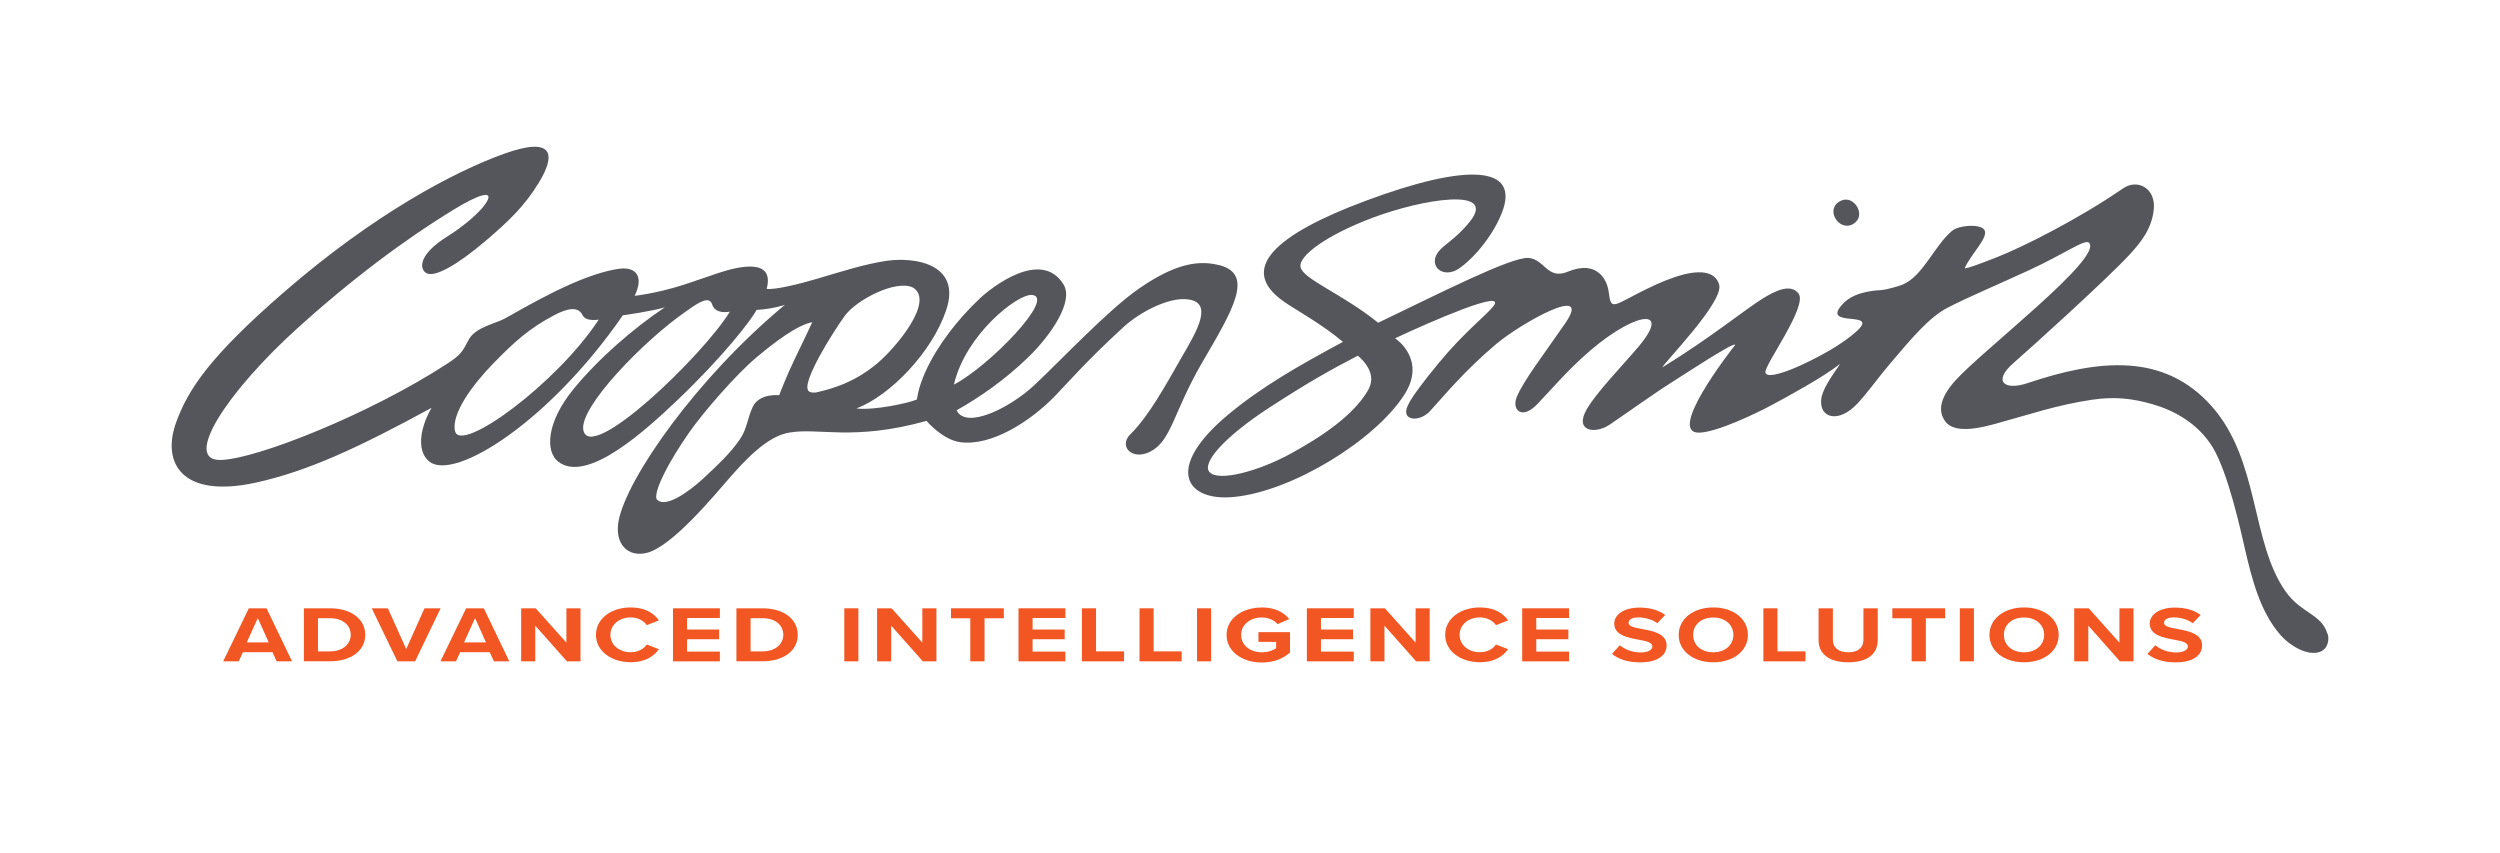 <?xml version="1.0" encoding="UTF-8"?><svg id="Layer_1" xmlns="http://www.w3.org/2000/svg" viewBox="0 0 346 118"><defs><style>.cls-1{fill:#f15623;}.cls-2{fill:#54565b;}</style></defs><path class="cls-2" d="M256.43,31.03c2.01-1.11.21-4.08-1.6-3.27-2.39,1.06-.36,4.35,1.6,3.27"/><path class="cls-2" d="M142.8,40.82c3.46.24-5.95,9.91-10.78,12.41,1.61-6.94,8.78-12.54,10.78-12.41M112.93,54.32s-.98.13-1.12-.36c-.64-1.35,3.21-7.6,5.1-10.24,1.57-2.19,7.09-5.08,9.45-3.92,3.05,1.88-2.39,8.37-5.03,10.56-3.03,2.51-5.94,3.41-8.4,3.96M109.83,50.03c-.85,1.72-2,4.67-2,4.67,0,0-2.74-.33-3.66,1.63-.71,1.5-.78,2.99-1.7,4.36-1.32,1.99-3.17,3.7-5.18,5.57-2.01,1.86-5.4,4.26-6.45,2.76-.26-1.33,1.78-5.21,4.6-9.25,1.75-2.5,6.3-7.85,9.33-10.37,2.39-2,5.54-4.42,7.65-4.81,0,0-1.36,2.93-2.6,5.45M80.73,59.49c-.55-3.17,8.38-12.34,14.07-16.29,1.37-.95,3.32-2.49,3.76-1.07.45,1.46,2.46,1,2.46,1-3.79,6.16-19.44,21.18-20.29,16.36M62.96,59.64c-.47-2.39,2.33-6.29,5.38-9.41,2.87-2.94,4.9-4.77,8.33-6.59,1.81-.96,3.34-1.3,3.95-.03.46.96,2.25.62,2.25.62-5.85,8.93-19.26,18.69-19.9,15.4M168.78,36.71c-2.57-.65-5.74-.52-11.16,3.24-4.32,3-10.88,10-14.43,13.32-3.55,3.32-9.56,6.17-10.79,3.51,3.05-1.71,6.6-4.14,9.84-7.27,3.25-3.14,6.39-7.79,4.96-10.13-3.07-5.01-9.95.37-11.61,1.94-3.04,2.88-5.87,6.48-7.52,10.15-1.06,2.36-1.16,3.81-1.16,3.81-1.06.49-5.95,1.55-8.38,1.25,4.63-1.75,10.45-7.74,12.42-13.6,2.16-6.4-4.33-7.38-8.17-6.84-3.03.42-6.71,1.61-9.73,2.5-2.69.8-5.86,1.54-6.94,1.39,1.15-4.34-3.9-3.1-6.55-2.24-1.63.53-3.69,1.28-5.06,1.71-3.83,1.21-6.66,1.49-6.66,1.49,1.33-2.76.1-3.97-1.95-3.76-1.2.12-3.49.64-6.83,2.11-3.11,1.38-5.6,2.77-9.07,4.73-1.49.84-4.2,1.21-5.16,3.07-.8,1.54-1.09,2.05-2.91,3.23-10.63,6.94-26.37,13.21-31.36,13.34-5.29.14.66-9.27,10.82-18.43,10.48-9.45,18.66-14.53,21.35-16.18,3.39-2.09,5.54-2.78,4.7-1.23-.87,1.6-3.65,3.74-5.45,4.86-4.23,2.64-3.93,4.63-2.92,5.14,1.14.58,4.21-1.13,8.18-4.51,3.23-2.75,5.39-4.83,7.36-8.07,2.25-3.69,2.21-6.49-4.83-3.96-7.03,2.52-18.13,8.46-30.37,19.07-10.5,9.09-13.37,13.62-15,18.05-2.09,5.69.79,10.62,10.98,8.4,7.22-1.58,14.24-4.85,24.35-10.36-1.78,3.11-1.98,6.15-.28,7.46,3.48,2.69,16.59-5.53,26.75-20.26,0,0,4.2-.59,5.81-1.11-4.42,2.98-9.17,7.08-12.66,11.35-3.76,4.61-3.89,8.64-2.07,10.03,4,3.05,12.15-4.42,16.46-8.52,6.43-6.12,10.26-11.14,10.98-12.5,2.22-.12,3.91-.7,3.91-.7-12.3,10.2-21.82,23.98-22.99,29.78-.68,3.35,1.32,5.23,3.94,4.53,3.53-.94,9.32-7.99,11.65-10.66,3.39-3.88,5.8-5.57,7.95-5.96,4.12-.75,8.85,1.21,19.05-1.63,0,0,2.23,2.64,4.69,2.95,4.34.56,9.67-2.88,13.07-6.37,1.9-1.95,4.15-4.65,9.52-9.58,2.26-2.08,6.84-4.56,9.58-3.67,2.65.87.25,4.76-1.6,7.96-2.23,3.87-4.44,7.98-7.06,10.58-1.62,1.6.19,3.65,2.72,2.41,3-1.48,3.21-5.45,7.23-12.35,4.24-7.28,7.28-12.24,2.36-13.49"/><path class="cls-2" d="M189.39,53.92c-2.04,3.59-6.55,6.57-10.86,8.92-4.28,2.33-9.84,3.88-11.12,2.51-1.15-1.23,1.98-4.85,8.33-8.98,5.2-3.37,8.26-5.11,12.17-7.14,0,0,2.91,2.16,1.47,4.69M322.13,87.74c-.85-2.8-3.63-2.83-5.78-5.85-4.85-6.82-3.6-18.15-10.22-25.63-6.63-7.5-15.68-6.54-25.54-3.23-3.18,1.07-4.83-.26-1.93-2.78,2.43-2.12,12.78-11.48,15.97-14.9,1.75-1.88,3.16-3.7,3.45-6.33.33-2.94-2.23-4.35-4.28-2.93-5.97,4.13-13.71,8.05-17.46,9.52-1.04.41-4.55,1.79-4.41,1.47.93-2.07,3.56-4.44,2.61-5.38-.75-.74-3.49-.49-4.35.23-2.46,2.03-4.04,6.29-6.87,7.46-.48.2-2.19.69-2.84.75-.43.04-3.63.07-5.32,1.8-3.58,3.66,5.29.81,1.73,3.97-1.98,1.76-4.89,3.37-7.71,4.67-1.48.68-4.66,1.95-4.85.97-.19-.98,5.9-9.18,4.59-10.92-1.13-1.49-3.38-.28-4.96.69-2.12,1.28-7.4,5.56-13.86,9.51-.03-.4,8.54-9.05,7.83-11.44-.81-2.72-4.82-1.49-6.3-.98-3.27,1.11-6.79,3.27-7.74,3.6-.95.33-1.06-.15-1.26-1.68-.2-1.56-1.56-4.42-5.66-2.72-2.81,1.16-3.18-1.72-5.41-1.91-2.38-.2-12.78,5.13-20.82,8.97-5.01-4.04-10.46-6.05-10.75-7.73-.27-1.54,3.61-4.4,9.95-6.79,6.92-2.61,17.35-4.31,13.49.52-2.26,2.82-4.04,3.29-4.68,4.72-.65,1.45.65,2.82,2.51,2.13,1.35-.5,4.96-3.91,6.59-8.04,2.61-6.62-4.83-6.91-18.86-1.68-12.52,4.67-17.75,9.45-11.29,13.95,1.72,1.2,5.32,3.15,8.16,5.57-6.18,3.32-11.29,6.24-15.91,10.09-8.85,7.39-5.89,12.04.85,11.37,8.1-.8,19.53-7.86,23.56-14.15,3.16-4.93-1.28-7.81-1.28-7.81,4.91-2.3,15.54-6.95,13.61-4.45-.99,1.28-4.08,3.63-7.55,7.85-4.51,5.47-4.57,6.31-4.52,6.9.1,1.11,2.04,1.13,3.3-.23,1.73-1.86,4.62-5.46,9.17-9.29,3.38-2.84,13.44-8.52,9.54-2.86-2.83,4.12-5.87,8.06-6.72,10.23-.71,1.79.75,3.2,2.88.93,2.88-3.07,4.03-4.4,5.96-6.19,7.06-6.58,12.9-7.51,8.03-1.74-2.18,2.58-5.8,6.3-7.15,8.63-1.81,3.1,1.09,3.52,3.09,2.21,1.18-.77,6.17-4.35,8.81-6,1.54-.96,8.5-5.57,8.62-5.08-.88,1.13-9.54,12.3-4.95,12.15,2.52-.08,7.93-2.71,10.01-3.82,1.85-.99,7.29-3.94,9.32-5.61.64-.53-2.18,2.75-2.46,4.7-.38,2.66,2.31,3.55,4.97.73,1.41-1.49,2.95-3.67,4.46-5.45,3.07-3.63,5.53-6.55,8.06-7.85,2.84-1.46,7.13-3.28,11.19-5.15,5.14-2.37,7.82-4.41,8.38-3.82,1.95,2.09-14.81,14.91-18.54,19.09-1.97,2.21-2.49,4.06-1.37,5.62,1.37,1.91,5.5.73,7.11.29,4.48-1.22,8.34-2.57,13.24-3.29,3.14-.46,5.57-.17,8.36.63,2.82.81,6.23,2.56,8.3,5.95,2.13,3.51,3.89,11.55,4.41,13.82,1.06,4.68,2.21,8.9,4.85,12.02,1.39,1.66,3.85,3.06,5.53,2.5,1.26-.42,1.34-1.85,1.14-2.47"/><path class="cls-1" d="M37.72,90.26h-4.1l-.58,1.27h-2.15l3.55-7.34h2.45l3.53,7.34h-2.13l-.58-1.27ZM34.15,88.91h3.04l-1.51-3.37-1.53,3.37Z"/><path class="cls-1" d="M42.06,84.19h3.62c2.87,0,4.87,1.46,4.87,3.67s-1.99,3.66-4.87,3.66h-3.62v-7.34ZM45.67,90.15c1.81,0,2.87-1.04,2.87-2.29s-.99-2.3-2.87-2.3h-1.66v4.59h1.66Z"/><path class="cls-1" d="M51.45,84.19h2.23l2.54,5.64,2.53-5.64h2.23l-3.53,7.34h-2.45l-3.55-7.34Z"/><path class="cls-1" d="M67.79,90.26h-4.1l-.58,1.27h-2.15l3.55-7.34h2.45l3.53,7.34h-2.13l-.58-1.27ZM64.22,88.91h3.04l-1.51-3.37-1.53,3.37Z"/><path class="cls-1" d="M74.08,86.6v4.93h-1.95v-7.34h2.01l4.25,4.75v-4.75h1.95v7.34h-1.88l-4.37-4.93Z"/><path class="cls-1" d="M82.48,87.87c0-2.26,2.13-3.8,4.81-3.8,2.09,0,3.26.88,3.9,1.79l-1.68.66c-.38-.59-1.21-1.07-2.23-1.07-1.59,0-2.8,1.02-2.8,2.41s1.21,2.41,2.8,2.41c1.02,0,1.84-.46,2.23-1.07l1.68.65c-.66.91-1.81,1.8-3.9,1.8-2.68,0-4.81-1.54-4.81-3.79Z"/><path class="cls-1" d="M93.14,84.19h6.49v1.34h-4.54v1.6h4.44v1.34h-4.44v1.71h4.54v1.35h-6.49v-7.34Z"/><path class="cls-1" d="M101.92,84.19h3.62c2.87,0,4.87,1.46,4.87,3.67s-1.99,3.66-4.87,3.66h-3.62v-7.34ZM105.54,90.15c1.81,0,2.87-1.04,2.87-2.29s-.99-2.3-2.87-2.3h-1.66v4.59h1.66Z"/><path class="cls-1" d="M116.85,84.19h1.95v7.34h-1.95v-7.34Z"/><path class="cls-1" d="M123.34,86.6v4.93h-1.95v-7.34h2.01l4.25,4.75v-4.75h1.95v7.34h-1.88l-4.37-4.93Z"/><path class="cls-1" d="M134.3,85.57h-2.68v-1.38h7.31v1.38h-2.67v5.96h-1.97v-5.96Z"/><path class="cls-1" d="M140.96,84.19h6.49v1.34h-4.54v1.6h4.44v1.34h-4.44v1.71h4.54v1.35h-6.49v-7.34Z"/><path class="cls-1" d="M149.74,84.19h1.95v5.96h3.88v1.38h-5.83v-7.34Z"/><path class="cls-1" d="M157.71,84.19h1.95v5.96h3.88v1.38h-5.83v-7.34Z"/><path class="cls-1" d="M165.67,84.19h1.95v7.34h-1.95v-7.34Z"/><path class="cls-1" d="M174.64,84.07c1.9,0,3.09.74,3.79,1.61l-1.62.7c-.43-.52-1.21-.92-2.17-.92-1.66,0-2.87,1.02-2.87,2.41s1.21,2.41,2.87,2.41c.84,0,1.58-.28,1.98-.56v-.89h-2.45v-1.34h4.37v2.81c-.93.84-2.24,1.39-3.9,1.39-2.68,0-4.88-1.5-4.88-3.81s2.2-3.8,4.88-3.8Z"/><path class="cls-1" d="M180.87,84.19h6.49v1.34h-4.54v1.6h4.44v1.34h-4.44v1.71h4.54v1.35h-6.49v-7.34Z"/><path class="cls-1" d="M191.61,86.6v4.93h-1.95v-7.34h2.01l4.25,4.75v-4.75h1.95v7.34h-1.88l-4.37-4.93Z"/><path class="cls-1" d="M200.01,87.87c0-2.26,2.13-3.8,4.81-3.8,2.09,0,3.26.88,3.9,1.79l-1.68.66c-.39-.59-1.21-1.07-2.23-1.07-1.59,0-2.8,1.02-2.8,2.41s1.21,2.41,2.8,2.41c1.02,0,1.84-.46,2.23-1.07l1.68.65c-.66.91-1.81,1.8-3.9,1.8-2.68,0-4.81-1.54-4.81-3.79Z"/><path class="cls-1" d="M210.67,84.19h6.49v1.34h-4.54v1.6h4.44v1.34h-4.44v1.71h4.54v1.35h-6.49v-7.34Z"/><path class="cls-1" d="M224.19,89.31c.65.54,1.65.99,2.91.99,1.07,0,1.59-.41,1.59-.83,0-.55-.8-.74-1.86-.93-1.5-.28-3.42-.61-3.42-2.24,0-1.22,1.32-2.21,3.48-2.21,1.46,0,2.67.35,3.57,1.02l-1.09,1.14c-.74-.55-1.73-.8-2.63-.8s-1.35.31-1.35.75c0,.5.77.65,1.83.85,1.51.27,3.44.64,3.44,2.27,0,1.34-1.2,2.35-3.67,2.35-1.76,0-3.03-.47-3.89-1.17l1.07-1.19Z"/><path class="cls-1" d="M237.11,84.07c2.78,0,4.8,1.58,4.8,3.8s-2.02,3.79-4.8,3.79-4.78-1.58-4.78-3.79,2.02-3.8,4.78-3.8ZM237.11,85.46c-1.69,0-2.78,1.03-2.78,2.41s1.09,2.41,2.78,2.41,2.79-1.05,2.79-2.41-1.1-2.41-2.79-2.41Z"/><path class="cls-1" d="M244.05,84.19h1.95v5.96h3.88v1.38h-5.83v-7.34Z"/><path class="cls-1" d="M251.69,84.19h1.98v4.36c0,1.02.7,1.73,2.13,1.73s2.1-.7,2.1-1.73v-4.36h1.98v4.4c0,1.83-1.31,3.07-4.08,3.07s-4.11-1.25-4.11-3.06v-4.41Z"/><path class="cls-1" d="M264.58,85.57h-2.68v-1.38h7.31v1.38h-2.67v5.96h-1.97v-5.96Z"/><path class="cls-1" d="M271.24,84.19h1.95v7.34h-1.95v-7.34Z"/><path class="cls-1" d="M280.12,84.07c2.78,0,4.8,1.58,4.8,3.8s-2.02,3.79-4.8,3.79-4.78-1.58-4.78-3.79,2.02-3.8,4.78-3.8ZM280.12,85.46c-1.69,0-2.78,1.03-2.78,2.41s1.09,2.41,2.78,2.41,2.79-1.05,2.79-2.41-1.1-2.41-2.79-2.41Z"/><path class="cls-1" d="M289.02,86.6v4.93h-1.95v-7.34h2.01l4.25,4.75v-4.75h1.95v7.34h-1.88l-4.37-4.93Z"/><path class="cls-1" d="M298.3,89.31c.65.54,1.65.99,2.91.99,1.07,0,1.59-.41,1.59-.83,0-.55-.8-.74-1.86-.93-1.5-.28-3.42-.61-3.42-2.24,0-1.22,1.32-2.21,3.48-2.21,1.46,0,2.67.35,3.57,1.02l-1.09,1.14c-.74-.55-1.73-.8-2.63-.8s-1.35.31-1.35.75c0,.5.77.65,1.83.85,1.51.27,3.44.64,3.44,2.27,0,1.34-1.2,2.35-3.67,2.35-1.76,0-3.03-.47-3.89-1.17l1.07-1.19Z"/></svg>